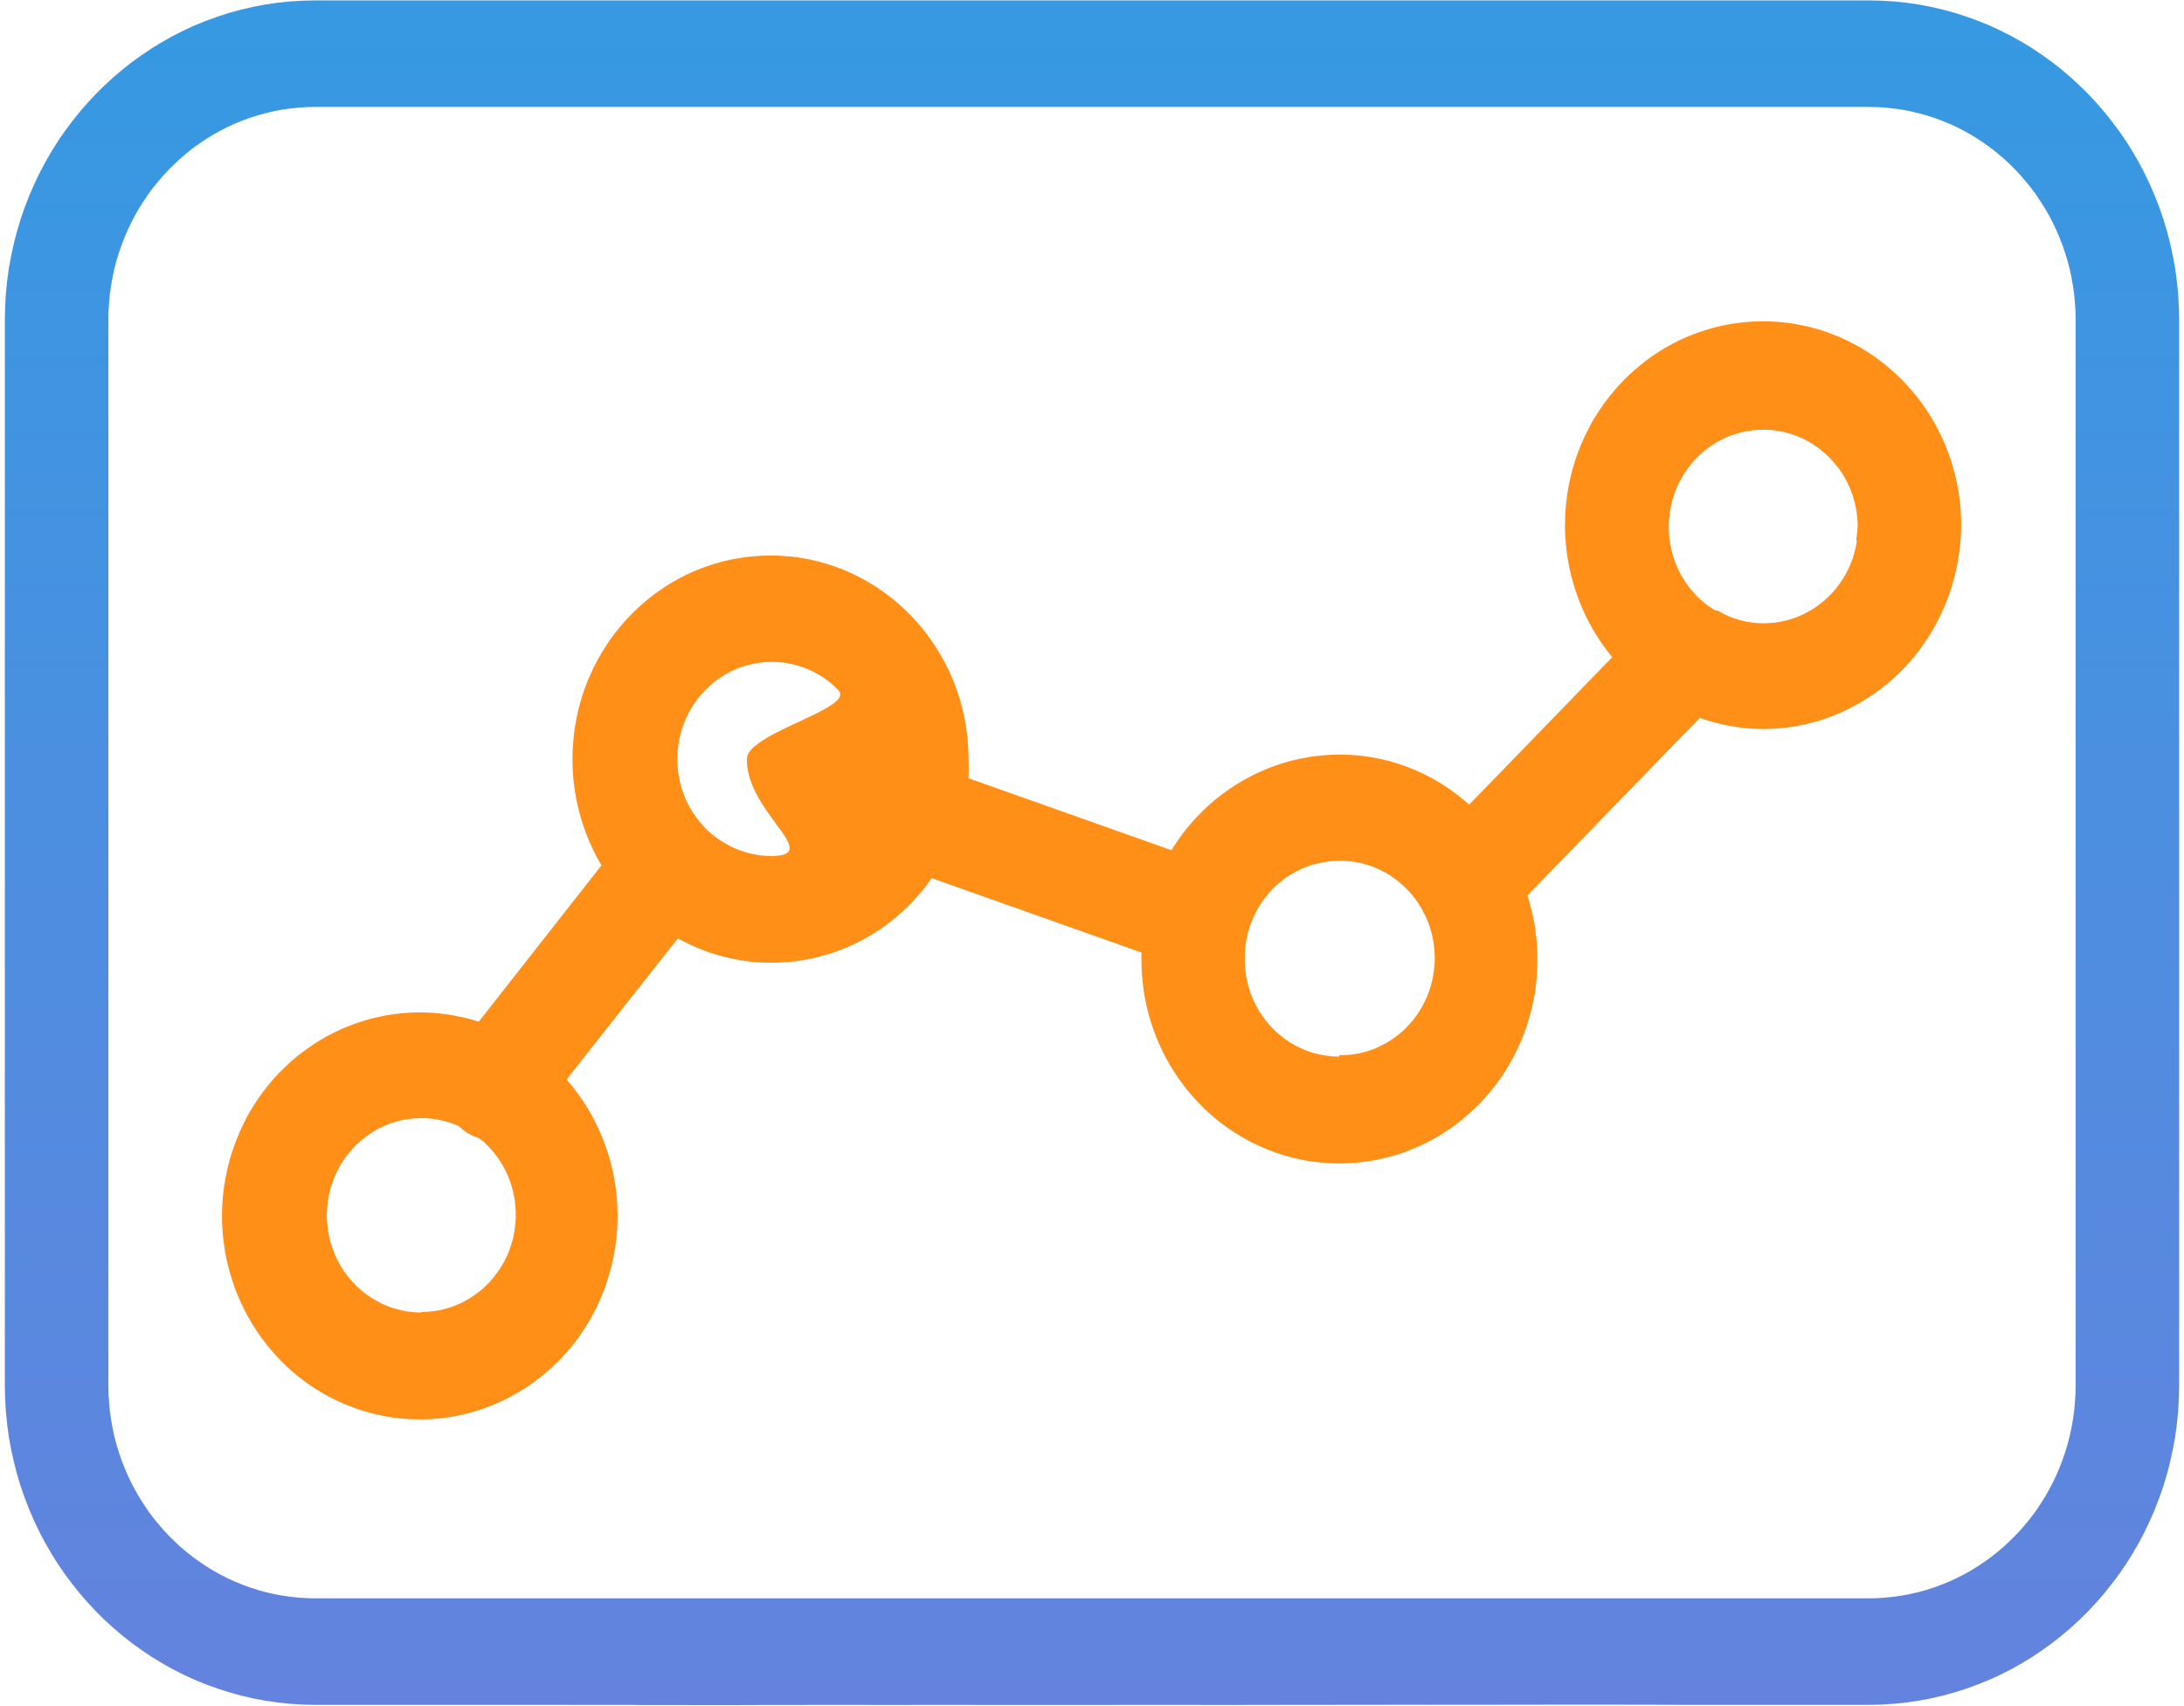 <?xml version="1.0" encoding="UTF-8" standalone="no"?>
<svg  viewBox="0 0 32 25" version="1.1" xmlns="http://www.w3.org/2000/svg" xmlns:xlink="http://www.w3.org/1999/xlink">
    <!-- Generator: Sketch 46.2 (44496) - http://www.bohemiancoding.com/sketch -->
    <title>google-analytics</title>
    <desc>Created with Sketch.</desc>
    <defs>
        <linearGradient x1="64%" y1="28.016%" x2="64%" y2="93.562%" id="linearGradient-1">
            <stop stop-color="#3699E2" offset="0%"></stop>
            <stop stop-color="#6383DE" offset="100%"></stop>
        </linearGradient>
        <linearGradient x1="50%" y1="0%" x2="50%" y2="100%" id="linearGradient-2">
            <stop stop-color="#3699E2" offset="0%"></stop>
            <stop stop-color="#6383DE" offset="100%"></stop>
        </linearGradient>
    </defs>
    <g id="Page-1" stroke="none" stroke-width="1" fill="none" fill-rule="evenodd">
        <g id="google-analytics" fill-rule="nonzero">
            <g id="Group" transform="translate(3.185, 4.649)">
                <g id="boMRqxKAp-link" fill="#FF8F17">
                    <path d="M22.884,0.069 L23.001,0.081 L23.116,0.098 L23.23,0.12 L23.344,0.146 L23.454,0.176 L23.564,0.211 L23.67,0.251 L23.776,0.293 L23.879,0.341 L23.98,0.393 L24.079,0.447 L24.176,0.507 L24.27,0.569 L24.361,0.636 L24.45,0.705 L24.536,0.778 L24.619,0.855 L24.699,0.934 L24.777,1.017 L24.851,1.103 L24.922,1.191 L24.99,1.283 L25.054,1.377 L25.115,1.473 L25.173,1.572 L25.226,1.675 L25.276,1.778 L25.322,1.885 L25.364,1.993 L25.402,2.104 L25.436,2.216 L25.466,2.33 L25.491,2.446 L25.513,2.563 L25.529,2.682 L25.541,2.803 L25.548,2.925 L25.55,3.048 L25.55,3.059 L25.55,3.071 L25.55,3.082 L25.55,3.094 L25.55,3.105 L25.549,3.117 L25.549,3.128 L25.548,3.139 L25.548,3.15 L25.547,3.162 L25.547,3.173 L25.547,3.184 L25.546,3.196 L25.545,3.207 L25.544,3.219 L25.544,3.23 L25.543,3.242 L25.542,3.252 L25.541,3.264 L25.54,3.275 L25.539,3.287 L25.539,3.298 L25.537,3.309 L25.536,3.321 L25.535,3.332 L25.534,3.343 L25.533,3.354 L25.531,3.366 L25.53,3.377 L25.529,3.388 L25.527,3.399 L25.526,3.411 L25.524,3.422 L25.523,3.434 L25.521,3.444 L25.519,3.456 L25.518,3.467 L25.516,3.479 L25.514,3.489 L25.513,3.501 L25.494,3.609 L25.473,3.716 L25.447,3.822 L25.418,3.925 L25.385,4.027 L25.35,4.127 L25.31,4.226 L25.268,4.322 L25.222,4.417 L25.174,4.51 L25.122,4.6 L25.068,4.688 L25.01,4.774 L24.95,4.859 L24.887,4.941 L24.822,5.02 L24.754,5.096 L24.684,5.171 L24.61,5.242 L24.535,5.311 L24.458,5.377 L24.378,5.441 L24.296,5.502 L24.212,5.559 L24.126,5.614 L24.038,5.665 L23.948,5.714 L23.857,5.76 L23.764,5.802 L23.669,5.841 L23.573,5.877 L23.475,5.909 L23.376,5.937 L23.276,5.962 L23.174,5.983 L23.071,6.001 L22.967,6.015 L22.861,6.025 L22.756,6.031 L22.649,6.034 L22.625,6.034 L22.601,6.033 L22.578,6.032 L22.554,6.031 L22.53,6.03 L22.507,6.029 L22.483,6.027 L22.459,6.026 L22.436,6.024 L22.413,6.022 L22.389,6.02 L22.365,6.018 L22.341,6.015 L22.319,6.012 L22.295,6.009 L22.271,6.006 L22.248,6.002 L22.224,5.998 L22.201,5.995 L22.178,5.991 L22.155,5.987 L22.131,5.982 L22.108,5.978 L22.085,5.973 L22.061,5.968 L22.039,5.963 L22.016,5.957 L21.993,5.952 L21.97,5.946 L21.947,5.94 L21.924,5.934 L21.901,5.928 L21.878,5.921 L21.856,5.914 L21.833,5.907 L21.81,5.9 L21.787,5.893 L21.764,5.885 L21.742,5.877 L21.72,5.87 L19.194,8.473 L19.201,8.495 L19.209,8.519 L19.216,8.543 L19.222,8.566 L19.229,8.589 L19.236,8.613 L19.241,8.636 L19.248,8.66 L19.254,8.684 L19.259,8.707 L19.265,8.731 L19.27,8.755 L19.276,8.779 L19.281,8.803 L19.285,8.826 L19.29,8.851 L19.294,8.874 L19.299,8.899 L19.302,8.922 L19.306,8.947 L19.31,8.971 L19.313,8.995 L19.316,9.019 L19.319,9.043 L19.322,9.068 L19.325,9.091 L19.327,9.116 L19.33,9.14 L19.332,9.165 L19.333,9.189 L19.336,9.213 L19.337,9.238 L19.338,9.262 L19.339,9.287 L19.34,9.311 L19.341,9.335 L19.341,9.36 L19.341,9.384 L19.341,9.409 L19.341,9.433 L19.339,9.556 L19.33,9.678 L19.318,9.798 L19.301,9.917 L19.279,10.034 L19.253,10.15 L19.222,10.264 L19.187,10.376 L19.149,10.486 L19.106,10.594 L19.059,10.7 L19.009,10.803 L18.955,10.904 L18.897,11.003 L18.836,11.099 L18.77,11.193 L18.702,11.284 L18.631,11.371 L18.556,11.457 L18.479,11.538 L18.398,11.617 L18.314,11.693 L18.227,11.765 L18.139,11.835 L18.047,11.9 L17.953,11.962 L17.856,12.02 L17.756,12.075 L17.656,12.125 L17.552,12.171 L17.447,12.214 L17.339,12.253 L17.23,12.287 L17.119,12.316 L17.006,12.342 L16.892,12.363 L16.776,12.379 L16.659,12.39 L16.541,12.397 L16.421,12.399 L16.301,12.396 L16.183,12.387 L16.067,12.374 L15.951,12.357 L15.837,12.334 L15.724,12.307 L15.614,12.276 L15.505,12.24 L15.399,12.2 L15.293,12.156 L15.19,12.108 L15.09,12.056 L14.992,12.001 L14.896,11.941 L14.802,11.878 L14.711,11.811 L14.623,11.741 L14.538,11.667 L14.455,11.59 L14.376,11.51 L14.299,11.427 L14.225,11.341 L14.155,11.252 L14.087,11.16 L14.024,11.066 L13.964,10.969 L13.907,10.87 L13.854,10.768 L13.805,10.663 L13.76,10.557 L13.719,10.449 L13.681,10.338 L13.648,10.226 L13.619,10.111 L13.594,9.995 L13.574,9.878 L13.559,9.759 L13.547,9.639 L13.541,9.517 L13.539,9.393 L13.539,9.308 L10.467,8.219 L10.402,8.309 L10.335,8.395 L10.264,8.478 L10.192,8.558 L10.116,8.635 L10.039,8.708 L9.959,8.778 L9.878,8.845 L9.793,8.909 L9.708,8.97 L9.621,9.026 L9.531,9.079 L9.441,9.13 L9.348,9.176 L9.255,9.22 L9.16,9.259 L9.064,9.295 L8.966,9.328 L8.868,9.357 L8.769,9.382 L8.669,9.404 L8.568,9.422 L8.467,9.437 L8.364,9.447 L8.262,9.454 L8.16,9.458 L8.057,9.457 L7.954,9.454 L7.851,9.446 L7.748,9.434 L7.646,9.418 L7.544,9.399 L7.441,9.375 L7.34,9.348 L7.239,9.317 L7.139,9.282 L7.039,9.242 L6.941,9.2 L6.843,9.152 L6.747,9.101 L5.116,11.169 L5.167,11.229 L5.216,11.289 L5.263,11.351 L5.308,11.413 L5.353,11.476 L5.394,11.541 L5.435,11.607 L5.473,11.673 L5.51,11.741 L5.545,11.809 L5.579,11.878 L5.61,11.948 L5.639,12.018 L5.667,12.089 L5.693,12.162 L5.718,12.234 L5.74,12.307 L5.761,12.38 L5.779,12.454 L5.796,12.529 L5.811,12.604 L5.824,12.679 L5.836,12.755 L5.845,12.831 L5.853,12.907 L5.858,12.984 L5.861,13.06 L5.864,13.137 L5.863,13.214 L5.861,13.291 L5.857,13.368 L5.851,13.445 L5.843,13.522 L5.833,13.599 L5.821,13.676 L5.807,13.753 L5.791,13.829 L5.773,13.905 L5.753,13.982 L5.732,14.057 L5.694,14.174 L5.652,14.287 L5.605,14.399 L5.556,14.507 L5.501,14.613 L5.444,14.715 L5.382,14.815 L5.318,14.912 L5.25,15.005 L5.178,15.095 L5.104,15.182 L5.026,15.266 L4.945,15.346 L4.862,15.423 L4.776,15.496 L4.688,15.566 L4.597,15.633 L4.504,15.695 L4.408,15.754 L4.31,15.809 L4.211,15.861 L4.11,15.908 L4.007,15.95 L3.902,15.99 L3.796,16.025 L3.688,16.056 L3.579,16.082 L3.47,16.105 L3.359,16.123 L3.247,16.136 L3.133,16.146 L3.02,16.15 L2.906,16.149 L2.792,16.145 L2.677,16.135 L2.561,16.121 L2.447,16.101 L2.332,16.078 L2.216,16.048 L2.102,16.014 L1.989,15.975 L1.878,15.931 L1.77,15.884 L1.664,15.832 L1.562,15.777 L1.462,15.717 L1.366,15.655 L1.272,15.588 L1.181,15.518 L1.093,15.444 L1.009,15.367 L0.927,15.287 L0.85,15.205 L0.775,15.119 L0.703,15.03 L0.636,14.94 L0.571,14.846 L0.51,14.75 L0.453,14.652 L0.399,14.552 L0.35,14.449 L0.304,14.345 L0.261,14.239 L0.224,14.131 L0.19,14.022 L0.159,13.911 L0.133,13.8 L0.112,13.686 L0.095,13.572 L0.081,13.457 L0.073,13.341 L0.068,13.224 L0.068,13.107 L0.073,12.989 L0.082,12.87 L0.096,12.752 L0.115,12.633 L0.139,12.515 L0.167,12.397 L0.2,12.279 L0.239,12.162 L0.281,12.049 L0.327,11.938 L0.377,11.829 L0.43,11.723 L0.488,11.621 L0.55,11.521 L0.615,11.425 L0.683,11.332 L0.754,11.241 L0.829,11.154 L0.906,11.07 L0.987,10.99 L1.07,10.913 L1.156,10.84 L1.244,10.77 L1.336,10.704 L1.428,10.641 L1.524,10.582 L1.621,10.527 L1.721,10.476 L1.822,10.428 L1.925,10.386 L2.03,10.346 L2.136,10.311 L2.244,10.28 L2.353,10.254 L2.463,10.231 L2.574,10.213 L2.686,10.2 L2.799,10.191 L2.912,10.186 L3.026,10.187 L3.141,10.191 L3.256,10.201 L3.37,10.215 L3.485,10.235 L3.601,10.259 L3.716,10.288 L3.83,10.322 L5.628,8.031 L5.607,7.996 L5.587,7.961 L5.567,7.925 L5.549,7.889 L5.53,7.854 L5.512,7.817 L5.495,7.78 L5.478,7.744 L5.461,7.707 L5.445,7.669 L5.43,7.632 L5.414,7.595 L5.4,7.556 L5.386,7.518 L5.372,7.48 L5.359,7.442 L5.347,7.403 L5.335,7.365 L5.323,7.326 L5.312,7.287 L5.301,7.248 L5.292,7.208 L5.282,7.169 L5.273,7.13 L5.265,7.09 L5.257,7.05 L5.25,7.01 L5.243,6.97 L5.237,6.93 L5.231,6.889 L5.226,6.849 L5.221,6.809 L5.217,6.768 L5.213,6.727 L5.21,6.687 L5.207,6.646 L5.206,6.605 L5.204,6.564 L5.204,6.523 L5.203,6.482 L5.205,6.359 L5.213,6.237 L5.224,6.117 L5.24,5.998 L5.261,5.88 L5.286,5.764 L5.316,5.65 L5.349,5.538 L5.387,5.428 L5.429,5.319 L5.475,5.213 L5.524,5.11 L5.578,5.008 L5.635,4.909 L5.696,4.812 L5.759,4.718 L5.827,4.627 L5.898,4.538 L5.972,4.452 L6.049,4.37 L6.129,4.29 L6.212,4.213 L6.298,4.14 L6.387,4.07 L6.478,4.004 L6.571,3.941 L6.667,3.883 L6.766,3.827 L6.867,3.775 L6.97,3.728 L7.075,3.684 L7.182,3.645 L7.291,3.61 L7.401,3.579 L7.514,3.553 L7.628,3.531 L7.744,3.514 L7.861,3.502 L7.979,3.494 L8.099,3.491 L8.219,3.493 L8.337,3.501 L8.454,3.512 L8.57,3.529 L8.684,3.55 L8.796,3.576 L8.907,3.607 L9.016,3.641 L9.123,3.681 L9.229,3.723 L9.332,3.771 L9.433,3.822 L9.532,3.877 L9.628,3.935 L9.722,3.998 L9.813,4.063 L9.902,4.133 L9.988,4.206 L10.072,4.282 L10.152,4.361 L10.23,4.444 L10.304,4.529 L10.375,4.617 L10.443,4.709 L10.507,4.803 L10.568,4.899 L10.625,4.998 L10.679,5.099 L10.73,5.203 L10.776,5.309 L10.818,5.417 L10.856,5.527 L10.89,5.639 L10.92,5.753 L10.946,5.869 L10.967,5.986 L10.984,6.105 L10.996,6.226 L11.003,6.348 L11.006,6.47 L11.006,6.478 L11.007,6.485 L11.007,6.492 L11.007,6.499 L11.007,6.506 L11.007,6.513 L11.007,6.521 L11.008,6.527 L11.008,6.534 L11.008,6.542 L11.009,6.549 L11.009,6.556 L11.009,6.563 L11.009,6.57 L11.009,6.578 L11.009,6.585 L11.009,6.591 L11.009,6.599 L11.009,6.606 L11.009,6.613 L11.009,6.62 L11.009,6.627 L11.009,6.634 L11.009,6.642 L11.009,6.649 L11.009,6.655 L11.009,6.663 L11.009,6.67 L11.009,6.677 L11.008,6.684 L11.008,6.691 L11.008,6.698 L11.007,6.706 L11.007,6.713 L11.007,6.72 L11.007,6.727 L11.007,6.734 L11.007,6.741 L11.006,6.748 L11.006,6.755 L13.979,7.809 L14.02,7.745 L14.062,7.681 L14.106,7.619 L14.15,7.559 L14.197,7.499 L14.244,7.441 L14.293,7.385 L14.344,7.329 L14.396,7.276 L14.448,7.223 L14.502,7.172 L14.557,7.123 L14.613,7.075 L14.67,7.029 L14.729,6.984 L14.788,6.941 L14.848,6.899 L14.91,6.859 L14.972,6.82 L15.035,6.783 L15.099,6.748 L15.164,6.714 L15.23,6.682 L15.296,6.652 L15.363,6.623 L15.431,6.596 L15.499,6.571 L15.569,6.547 L15.639,6.525 L15.709,6.505 L15.78,6.488 L15.852,6.471 L15.924,6.457 L15.996,6.444 L16.07,6.433 L16.143,6.425 L16.217,6.418 L16.291,6.412 L16.366,6.409 L16.441,6.408 L16.482,6.409 L16.524,6.409 L16.565,6.411 L16.607,6.413 L16.647,6.415 L16.689,6.418 L16.73,6.423 L16.771,6.428 L16.812,6.432 L16.853,6.438 L16.894,6.444 L16.934,6.451 L16.975,6.459 L17.016,6.467 L17.056,6.476 L17.096,6.485 L17.136,6.495 L17.176,6.505 L17.216,6.516 L17.255,6.528 L17.294,6.54 L17.333,6.553 L17.373,6.566 L17.411,6.58 L17.45,6.595 L17.489,6.61 L17.527,6.626 L17.565,6.642 L17.603,6.659 L17.641,6.676 L17.678,6.694 L17.715,6.713 L17.752,6.732 L17.789,6.751 L17.825,6.771 L17.861,6.792 L17.897,6.813 L17.933,6.835 L17.968,6.857 L18.003,6.88 L18.012,6.886 L18.021,6.893 L18.03,6.898 L18.039,6.904 L18.047,6.91 L18.056,6.916 L18.064,6.922 L18.073,6.928 L18.082,6.934 L18.091,6.941 L18.099,6.947 L18.108,6.954 L18.117,6.96 L18.125,6.966 L18.134,6.973 L18.142,6.979 L18.151,6.986 L18.159,6.992 L18.168,6.998 L18.176,7.005 L18.185,7.011 L18.193,7.018 L18.201,7.024 L18.21,7.031 L18.219,7.038 L18.227,7.045 L18.235,7.051 L18.243,7.058 L18.252,7.065 L18.26,7.072 L18.268,7.079 L18.276,7.085 L18.284,7.092 L18.293,7.099 L18.301,7.107 L18.309,7.114 L18.316,7.12 L18.324,7.127 L18.333,7.135 L18.341,7.142 L20.438,4.98 L20.404,4.939 L20.373,4.898 L20.341,4.856 L20.31,4.814 L20.28,4.771 L20.25,4.728 L20.222,4.684 L20.194,4.639 L20.167,4.595 L20.141,4.55 L20.116,4.504 L20.091,4.458 L20.067,4.412 L20.044,4.365 L20.023,4.318 L20.001,4.27 L19.981,4.222 L19.961,4.174 L19.942,4.125 L19.924,4.076 L19.907,4.027 L19.891,3.977 L19.876,3.928 L19.861,3.877 L19.847,3.827 L19.834,3.777 L19.822,3.726 L19.811,3.675 L19.801,3.623 L19.791,3.571 L19.782,3.519 L19.775,3.467 L19.768,3.415 L19.762,3.363 L19.757,3.31 L19.753,3.258 L19.75,3.205 L19.747,3.152 L19.746,3.099 L19.745,3.046 L19.748,2.923 L19.755,2.801 L19.767,2.681 L19.783,2.562 L19.804,2.444 L19.83,2.329 L19.859,2.214 L19.893,2.102 L19.931,1.992 L19.973,1.883 L20.019,1.777 L20.069,1.674 L20.122,1.572 L20.179,1.473 L20.24,1.377 L20.304,1.283 L20.372,1.191 L20.443,1.103 L20.517,1.017 L20.594,0.934 L20.674,0.855 L20.758,0.778 L20.844,0.706 L20.932,0.636 L21.023,0.569 L21.117,0.507 L21.213,0.448 L21.312,0.393 L21.413,0.341 L21.516,0.294 L21.621,0.251 L21.728,0.212 L21.837,0.177 L21.948,0.146 L22.061,0.12 L22.175,0.098 L22.29,0.082 L22.407,0.069 L22.526,0.062 L22.645,0.059 L22.765,0.062 L22.884,0.069 Z M2.797,11.748 L2.702,11.765 L2.61,11.789 L2.519,11.819 L2.432,11.854 L2.348,11.896 L2.267,11.944 L2.19,11.996 L2.116,12.054 L2.046,12.116 L1.981,12.183 L1.919,12.255 L1.863,12.33 L1.811,12.409 L1.765,12.492 L1.724,12.579 L1.689,12.668 L1.659,12.761 L1.636,12.856 L1.619,12.954 L1.608,13.053 L1.604,13.155 L1.607,13.257 L1.618,13.357 L1.634,13.454 L1.657,13.55 L1.686,13.643 L1.721,13.732 L1.761,13.819 L1.807,13.902 L1.858,13.982 L1.914,14.057 L1.975,14.13 L2.04,14.197 L2.11,14.26 L2.183,14.318 L2.26,14.37 L2.341,14.418 L2.424,14.46 L2.511,14.497 L2.601,14.527 L2.694,14.551 L2.789,14.569 L2.886,14.58 L2.984,14.584 L2.984,14.576 L3.036,14.575 L3.089,14.572 L3.14,14.567 L3.191,14.56 L3.242,14.552 L3.293,14.541 L3.342,14.528 L3.392,14.514 L3.441,14.498 L3.489,14.479 L3.536,14.46 L3.582,14.438 L3.628,14.415 L3.673,14.389 L3.717,14.363 L3.76,14.334 L3.802,14.303 L3.844,14.271 L3.884,14.238 L3.922,14.203 L3.96,14.166 L3.996,14.128 L4.031,14.088 L4.093,14.009 L4.15,13.927 L4.199,13.842 L4.243,13.755 L4.28,13.665 L4.31,13.574 L4.336,13.481 L4.353,13.387 L4.366,13.293 L4.372,13.197 L4.372,13.102 L4.365,13.008 L4.353,12.913 L4.335,12.82 L4.31,12.728 L4.279,12.637 L4.243,12.549 L4.201,12.463 L4.152,12.38 L4.097,12.299 L4.037,12.222 L3.97,12.148 L3.899,12.079 L3.83,12.027 L3.819,12.024 L3.807,12.02 L3.795,12.015 L3.783,12.011 L3.772,12.006 L3.76,12.002 L3.749,11.996 L3.738,11.992 L3.727,11.986 L3.716,11.98 L3.704,11.974 L3.693,11.969 L3.682,11.963 L3.672,11.956 L3.661,11.95 L3.65,11.943 L3.64,11.936 L3.63,11.929 L3.619,11.921 L3.61,11.915 L3.599,11.907 L3.59,11.899 L3.58,11.891 L3.538,11.852 L3.516,11.842 L3.493,11.833 L3.47,11.824 L3.447,11.816 L3.424,11.807 L3.401,11.8 L3.378,11.793 L3.354,11.786 L3.33,11.779 L3.307,11.773 L3.283,11.768 L3.259,11.762 L3.236,11.758 L3.211,11.754 L3.187,11.75 L3.163,11.746 L3.139,11.743 L3.115,11.741 L3.09,11.739 L3.066,11.737 L3.041,11.736 L3.017,11.736 L2.993,11.735 L2.894,11.739 L2.797,11.748 Z M16.352,7.968 L16.269,7.976 L16.187,7.989 L16.106,8.006 L16.027,8.028 L15.95,8.056 L15.876,8.087 L15.802,8.123 L15.732,8.163 L15.664,8.207 L15.599,8.255 L15.536,8.307 L15.476,8.363 L15.42,8.422 L15.367,8.485 L15.317,8.55 L15.272,8.619 L15.23,8.691 L15.192,8.765 L15.158,8.843 L15.128,8.922 L15.103,9.005 L15.083,9.089 L15.08,9.102 L15.078,9.115 L15.075,9.128 L15.073,9.141 L15.07,9.154 L15.069,9.167 L15.067,9.18 L15.065,9.193 L15.063,9.206 L15.061,9.219 L15.06,9.232 L15.059,9.245 L15.058,9.258 L15.056,9.271 L15.056,9.284 L15.055,9.297 L15.054,9.311 L15.053,9.324 L15.053,9.337 L15.053,9.35 L15.053,9.364 L15.053,9.377 L15.053,9.389 L15.053,9.391 L15.053,9.395 L15.053,9.398 L15.053,9.399 L15.053,9.402 L15.053,9.405 L15.053,9.409 L15.056,9.511 L15.066,9.611 L15.083,9.708 L15.106,9.803 L15.136,9.896 L15.17,9.986 L15.211,10.072 L15.257,10.155 L15.309,10.235 L15.365,10.311 L15.426,10.383 L15.491,10.45 L15.561,10.512 L15.634,10.57 L15.712,10.623 L15.793,10.67 L15.876,10.712 L15.964,10.748 L16.053,10.778 L16.146,10.802 L16.241,10.819 L16.338,10.83 L16.437,10.834 L16.437,10.814 L16.499,10.813 L16.561,10.809 L16.622,10.803 L16.683,10.794 L16.743,10.783 L16.802,10.768 L16.861,10.751 L16.919,10.731 L16.976,10.709 L17.031,10.684 L17.085,10.656 L17.139,10.627 L17.19,10.595 L17.241,10.56 L17.29,10.524 L17.338,10.485 L17.384,10.444 L17.427,10.401 L17.47,10.355 L17.511,10.308 L17.55,10.258 L17.586,10.207 L17.621,10.154 L17.671,10.066 L17.714,9.976 L17.751,9.885 L17.781,9.791 L17.804,9.697 L17.821,9.602 L17.833,9.507 L17.837,9.411 L17.835,9.316 L17.827,9.221 L17.813,9.127 L17.793,9.034 L17.767,8.943 L17.735,8.853 L17.697,8.766 L17.654,8.681 L17.604,8.6 L17.55,8.521 L17.49,8.446 L17.424,8.375 L17.353,8.308 L17.277,8.245 L17.196,8.188 L17.166,8.168 L17.136,8.15 L17.105,8.133 L17.074,8.117 L17.043,8.101 L17.011,8.085 L16.979,8.072 L16.947,8.059 L16.915,8.046 L16.881,8.034 L16.849,8.024 L16.816,8.014 L16.781,8.005 L16.748,7.997 L16.714,7.99 L16.68,7.984 L16.645,7.979 L16.611,7.974 L16.576,7.97 L16.541,7.968 L16.507,7.966 L16.472,7.965 L16.437,7.965 L16.352,7.968 Z M7.941,5.062 L7.853,5.077 L7.767,5.098 L7.681,5.123 L7.597,5.156 L7.515,5.194 L7.435,5.238 L7.357,5.287 L7.281,5.343 L7.21,5.404 L7.141,5.471 L7.076,5.543 L7.017,5.617 L6.964,5.695 L6.916,5.776 L6.875,5.858 L6.839,5.944 L6.807,6.03 L6.783,6.118 L6.763,6.207 L6.75,6.298 L6.741,6.389 L6.739,6.479 L6.742,6.571 L6.751,6.662 L6.765,6.752 L6.786,6.841 L6.811,6.929 L6.843,7.015 L6.879,7.1 L6.922,7.182 L6.97,7.262 L7.024,7.34 L7.084,7.414 L7.149,7.486 L7.181,7.518 L7.216,7.548 L7.25,7.578 L7.286,7.607 L7.322,7.633 L7.36,7.659 L7.398,7.684 L7.436,7.707 L7.476,7.729 L7.516,7.751 L7.556,7.77 L7.597,7.788 L7.639,7.805 L7.681,7.82 L7.724,7.834 L7.767,7.847 L7.81,7.857 L7.854,7.867 L7.899,7.876 L7.943,7.883 L7.987,7.888 L8.033,7.892 L8.078,7.894 L8.124,7.895 L8.209,7.89 L8.276,7.88 L8.325,7.863 L8.359,7.84 L8.379,7.812 L8.385,7.778 L8.38,7.739 L8.364,7.695 L8.339,7.646 L8.306,7.592 L8.267,7.534 L8.221,7.473 L8.173,7.406 L8.122,7.336 L8.07,7.262 L8.017,7.185 L7.966,7.105 L7.917,7.021 L7.873,6.936 L7.834,6.847 L7.801,6.756 L7.777,6.663 L7.762,6.568 L7.758,6.47 L7.766,6.423 L7.789,6.377 L7.826,6.329 L7.875,6.283 L7.935,6.237 L8.004,6.191 L8.08,6.146 L8.163,6.1 L8.25,6.056 L8.341,6.011 L8.433,5.967 L8.526,5.925 L8.616,5.882 L8.704,5.84 L8.789,5.799 L8.867,5.758 L8.937,5.718 L8.999,5.679 L9.05,5.641 L9.09,5.604 L9.116,5.566 L9.127,5.531 L9.121,5.496 L9.098,5.463 L9.029,5.396 L8.956,5.335 L8.88,5.28 L8.802,5.232 L8.721,5.189 L8.639,5.152 L8.555,5.12 L8.469,5.095 L8.382,5.075 L8.294,5.06 L8.206,5.052 L8.118,5.05 L8.029,5.053 L7.941,5.062 Z M22.496,1.656 L22.404,1.67 L22.313,1.69 L22.224,1.716 L22.136,1.748 L22.05,1.787 L21.966,1.832 L21.885,1.884 L21.807,1.941 L21.731,2.005 L21.66,2.075 L21.593,2.151 L21.533,2.23 L21.479,2.312 L21.43,2.396 L21.388,2.484 L21.353,2.573 L21.323,2.664 L21.299,2.757 L21.282,2.851 L21.271,2.945 L21.266,3.04 L21.267,3.135 L21.274,3.23 L21.287,3.324 L21.307,3.418 L21.332,3.51 L21.364,3.6 L21.401,3.689 L21.445,3.775 L21.496,3.858 L21.551,3.939 L21.613,4.017 L21.682,4.09 L21.693,4.101 L21.703,4.111 L21.714,4.12 L21.724,4.13 L21.736,4.14 L21.747,4.15 L21.758,4.159 L21.769,4.168 L21.781,4.178 L21.792,4.188 L21.804,4.197 L21.815,4.206 L21.827,4.214 L21.839,4.223 L21.85,4.232 L21.862,4.24 L21.874,4.248 L21.886,4.257 L21.898,4.265 L21.91,4.274 L21.922,4.281 L21.935,4.289 L21.947,4.297 L21.981,4.297 L22.008,4.312 L22.036,4.328 L22.063,4.342 L22.091,4.356 L22.119,4.369 L22.147,4.381 L22.176,4.393 L22.204,4.404 L22.233,4.414 L22.263,4.424 L22.292,4.432 L22.321,4.441 L22.352,4.448 L22.381,4.455 L22.412,4.461 L22.442,4.466 L22.473,4.471 L22.503,4.475 L22.533,4.479 L22.564,4.481 L22.595,4.482 L22.626,4.484 L22.656,4.484 L22.745,4.481 L22.832,4.473 L22.917,4.458 L23.001,4.439 L23.083,4.415 L23.162,4.385 L23.24,4.351 L23.315,4.312 L23.387,4.268 L23.457,4.22 L23.524,4.168 L23.587,4.112 L23.647,4.053 L23.704,3.989 L23.756,3.921 L23.805,3.851 L23.85,3.778 L23.89,3.701 L23.926,3.622 L23.958,3.54 L23.984,3.455 L24.006,3.367 L24.022,3.278 L24.01,3.263 L24.013,3.253 L24.014,3.242 L24.016,3.232 L24.017,3.223 L24.019,3.213 L24.021,3.202 L24.021,3.192 L24.023,3.182 L24.024,3.171 L24.025,3.162 L24.027,3.152 L24.027,3.141 L24.028,3.131 L24.029,3.12 L24.03,3.111 L24.03,3.101 L24.031,3.09 L24.032,3.08 L24.033,3.069 L24.033,3.059 L24.033,3.049 L24.033,3.039 L24.033,3.029 L24.031,2.981 L24.027,2.933 L24.022,2.886 L24.016,2.838 L24.007,2.792 L23.997,2.745 L23.986,2.7 L23.973,2.654 L23.959,2.609 L23.944,2.565 L23.927,2.521 L23.908,2.478 L23.888,2.435 L23.867,2.393 L23.844,2.352 L23.821,2.312 L23.796,2.272 L23.769,2.233 L23.741,2.195 L23.712,2.159 L23.681,2.123 L23.65,2.087 L23.617,2.053 L23.544,1.985 L23.467,1.922 L23.388,1.867 L23.306,1.817 L23.221,1.774 L23.134,1.737 L23.045,1.707 L22.956,1.682 L22.864,1.665 L22.773,1.652 L22.68,1.648 L22.588,1.649 L22.496,1.656 Z" id="boMRqxKAp"></path>
                </g>
                <g id="boMRqxKAp-link" stroke="#000000" stroke-opacity="0" fill="#000000" fill-opacity="0">
                    <path d="M22.884,0.069 L23.001,0.081 L23.116,0.098 L23.23,0.12 L23.344,0.146 L23.454,0.176 L23.564,0.211 L23.67,0.251 L23.776,0.293 L23.879,0.341 L23.98,0.393 L24.079,0.447 L24.176,0.507 L24.27,0.569 L24.361,0.636 L24.45,0.705 L24.536,0.778 L24.619,0.855 L24.699,0.934 L24.777,1.017 L24.851,1.103 L24.922,1.191 L24.99,1.283 L25.054,1.377 L25.115,1.473 L25.173,1.572 L25.226,1.675 L25.276,1.778 L25.322,1.885 L25.364,1.993 L25.402,2.104 L25.436,2.216 L25.466,2.33 L25.491,2.446 L25.513,2.563 L25.529,2.682 L25.541,2.803 L25.548,2.925 L25.55,3.048 L25.55,3.059 L25.55,3.071 L25.55,3.082 L25.55,3.094 L25.55,3.105 L25.549,3.117 L25.549,3.128 L25.548,3.139 L25.548,3.15 L25.547,3.162 L25.547,3.173 L25.547,3.184 L25.546,3.196 L25.545,3.207 L25.544,3.219 L25.544,3.23 L25.543,3.242 L25.542,3.252 L25.541,3.264 L25.54,3.275 L25.539,3.287 L25.539,3.298 L25.537,3.309 L25.536,3.321 L25.535,3.332 L25.534,3.343 L25.533,3.354 L25.531,3.366 L25.53,3.377 L25.529,3.388 L25.527,3.399 L25.526,3.411 L25.524,3.422 L25.523,3.434 L25.521,3.444 L25.519,3.456 L25.518,3.467 L25.516,3.479 L25.514,3.489 L25.513,3.501 L25.494,3.609 L25.473,3.716 L25.447,3.822 L25.418,3.925 L25.385,4.027 L25.35,4.127 L25.31,4.226 L25.268,4.322 L25.222,4.417 L25.174,4.51 L25.122,4.6 L25.068,4.688 L25.01,4.774 L24.95,4.859 L24.887,4.941 L24.822,5.02 L24.754,5.096 L24.684,5.171 L24.61,5.242 L24.535,5.311 L24.458,5.377 L24.378,5.441 L24.296,5.502 L24.212,5.559 L24.126,5.614 L24.038,5.665 L23.948,5.714 L23.857,5.76 L23.764,5.802 L23.669,5.841 L23.573,5.877 L23.475,5.909 L23.376,5.937 L23.276,5.962 L23.174,5.983 L23.071,6.001 L22.967,6.015 L22.861,6.025 L22.756,6.031 L22.649,6.034 L22.625,6.034 L22.601,6.033 L22.578,6.032 L22.554,6.031 L22.53,6.03 L22.507,6.029 L22.483,6.027 L22.459,6.026 L22.436,6.024 L22.413,6.022 L22.389,6.02 L22.365,6.018 L22.341,6.015 L22.319,6.012 L22.295,6.009 L22.271,6.006 L22.248,6.002 L22.224,5.998 L22.201,5.995 L22.178,5.991 L22.155,5.987 L22.131,5.982 L22.108,5.978 L22.085,5.973 L22.061,5.968 L22.039,5.963 L22.016,5.957 L21.993,5.952 L21.97,5.946 L21.947,5.94 L21.924,5.934 L21.901,5.928 L21.878,5.921 L21.856,5.914 L21.833,5.907 L21.81,5.9 L21.787,5.893 L21.764,5.885 L21.742,5.877 L21.72,5.87 L19.194,8.473 L19.201,8.495 L19.209,8.519 L19.216,8.543 L19.222,8.566 L19.229,8.589 L19.236,8.613 L19.241,8.636 L19.248,8.66 L19.254,8.684 L19.259,8.707 L19.265,8.731 L19.27,8.755 L19.276,8.779 L19.281,8.803 L19.285,8.826 L19.29,8.851 L19.294,8.874 L19.299,8.899 L19.302,8.922 L19.306,8.947 L19.31,8.971 L19.313,8.995 L19.316,9.019 L19.319,9.043 L19.322,9.068 L19.325,9.091 L19.327,9.116 L19.33,9.14 L19.332,9.165 L19.333,9.189 L19.336,9.213 L19.337,9.238 L19.338,9.262 L19.339,9.287 L19.34,9.311 L19.341,9.335 L19.341,9.36 L19.341,9.384 L19.341,9.409 L19.341,9.433 L19.339,9.556 L19.33,9.678 L19.318,9.798 L19.301,9.917 L19.279,10.034 L19.253,10.15 L19.222,10.264 L19.187,10.376 L19.149,10.486 L19.106,10.594 L19.059,10.7 L19.009,10.803 L18.955,10.904 L18.897,11.003 L18.836,11.099 L18.77,11.193 L18.702,11.284 L18.631,11.371 L18.556,11.457 L18.479,11.538 L18.398,11.617 L18.314,11.693 L18.227,11.765 L18.139,11.835 L18.047,11.9 L17.953,11.962 L17.856,12.02 L17.756,12.075 L17.656,12.125 L17.552,12.171 L17.447,12.214 L17.339,12.253 L17.23,12.287 L17.119,12.316 L17.006,12.342 L16.892,12.363 L16.776,12.379 L16.659,12.39 L16.541,12.397 L16.421,12.399 L16.301,12.396 L16.183,12.387 L16.067,12.374 L15.951,12.357 L15.837,12.334 L15.724,12.307 L15.614,12.276 L15.505,12.24 L15.399,12.2 L15.293,12.156 L15.19,12.108 L15.09,12.056 L14.992,12.001 L14.896,11.941 L14.802,11.878 L14.711,11.811 L14.623,11.741 L14.538,11.667 L14.455,11.59 L14.376,11.51 L14.299,11.427 L14.225,11.341 L14.155,11.252 L14.087,11.16 L14.024,11.066 L13.964,10.969 L13.907,10.87 L13.854,10.768 L13.805,10.663 L13.76,10.557 L13.719,10.449 L13.681,10.338 L13.648,10.226 L13.619,10.111 L13.594,9.995 L13.574,9.878 L13.559,9.759 L13.547,9.639 L13.541,9.517 L13.539,9.393 L13.539,9.308 L10.467,8.219 L10.402,8.309 L10.335,8.395 L10.264,8.478 L10.192,8.558 L10.116,8.635 L10.039,8.708 L9.959,8.778 L9.878,8.845 L9.793,8.909 L9.708,8.97 L9.621,9.026 L9.531,9.079 L9.441,9.13 L9.348,9.176 L9.255,9.22 L9.16,9.259 L9.064,9.295 L8.966,9.328 L8.868,9.357 L8.769,9.382 L8.669,9.404 L8.568,9.422 L8.467,9.437 L8.364,9.447 L8.262,9.454 L8.16,9.458 L8.057,9.457 L7.954,9.454 L7.851,9.446 L7.748,9.434 L7.646,9.418 L7.544,9.399 L7.441,9.375 L7.34,9.348 L7.239,9.317 L7.139,9.282 L7.039,9.242 L6.941,9.2 L6.843,9.152 L6.747,9.101 L5.116,11.169 L5.167,11.229 L5.216,11.289 L5.263,11.351 L5.308,11.413 L5.353,11.476 L5.394,11.541 L5.435,11.607 L5.473,11.673 L5.51,11.741 L5.545,11.809 L5.579,11.878 L5.61,11.948 L5.639,12.018 L5.667,12.089 L5.693,12.162 L5.718,12.234 L5.74,12.307 L5.761,12.38 L5.779,12.454 L5.796,12.529 L5.811,12.604 L5.824,12.679 L5.836,12.755 L5.845,12.831 L5.853,12.907 L5.858,12.984 L5.861,13.06 L5.864,13.137 L5.863,13.214 L5.861,13.291 L5.857,13.368 L5.851,13.445 L5.843,13.522 L5.833,13.599 L5.821,13.676 L5.807,13.753 L5.791,13.829 L5.773,13.905 L5.753,13.982 L5.732,14.057 L5.694,14.174 L5.652,14.287 L5.605,14.399 L5.556,14.507 L5.501,14.613 L5.444,14.715 L5.382,14.815 L5.318,14.912 L5.25,15.005 L5.178,15.095 L5.104,15.182 L5.026,15.266 L4.945,15.346 L4.862,15.423 L4.776,15.496 L4.688,15.566 L4.597,15.633 L4.504,15.695 L4.408,15.754 L4.31,15.809 L4.211,15.861 L4.11,15.908 L4.007,15.95 L3.902,15.99 L3.796,16.025 L3.688,16.056 L3.579,16.082 L3.47,16.105 L3.359,16.123 L3.247,16.136 L3.133,16.146 L3.02,16.15 L2.906,16.149 L2.792,16.145 L2.677,16.135 L2.561,16.121 L2.447,16.101 L2.332,16.078 L2.216,16.048 L2.102,16.014 L1.989,15.975 L1.878,15.931 L1.77,15.884 L1.664,15.832 L1.562,15.777 L1.462,15.717 L1.366,15.655 L1.272,15.588 L1.181,15.518 L1.093,15.444 L1.009,15.367 L0.927,15.287 L0.85,15.205 L0.775,15.119 L0.703,15.03 L0.636,14.94 L0.571,14.846 L0.51,14.75 L0.453,14.652 L0.399,14.552 L0.35,14.449 L0.304,14.345 L0.261,14.239 L0.224,14.131 L0.19,14.022 L0.159,13.911 L0.133,13.8 L0.112,13.686 L0.095,13.572 L0.081,13.457 L0.073,13.341 L0.068,13.224 L0.068,13.107 L0.073,12.989 L0.082,12.87 L0.096,12.752 L0.115,12.633 L0.139,12.515 L0.167,12.397 L0.2,12.279 L0.239,12.162 L0.281,12.049 L0.327,11.938 L0.377,11.829 L0.43,11.723 L0.488,11.621 L0.55,11.521 L0.615,11.425 L0.683,11.332 L0.754,11.241 L0.829,11.154 L0.906,11.07 L0.987,10.99 L1.07,10.913 L1.156,10.84 L1.244,10.77 L1.336,10.704 L1.428,10.641 L1.524,10.582 L1.621,10.527 L1.721,10.476 L1.822,10.428 L1.925,10.386 L2.03,10.346 L2.136,10.311 L2.244,10.28 L2.353,10.254 L2.463,10.231 L2.574,10.213 L2.686,10.2 L2.799,10.191 L2.912,10.186 L3.026,10.187 L3.141,10.191 L3.256,10.201 L3.37,10.215 L3.485,10.235 L3.601,10.259 L3.716,10.288 L3.83,10.322 L5.628,8.031 L5.607,7.996 L5.587,7.961 L5.567,7.925 L5.549,7.889 L5.53,7.854 L5.512,7.817 L5.495,7.78 L5.478,7.744 L5.461,7.707 L5.445,7.669 L5.43,7.632 L5.414,7.595 L5.4,7.556 L5.386,7.518 L5.372,7.48 L5.359,7.442 L5.347,7.403 L5.335,7.365 L5.323,7.326 L5.312,7.287 L5.301,7.248 L5.292,7.208 L5.282,7.169 L5.273,7.13 L5.265,7.09 L5.257,7.05 L5.25,7.01 L5.243,6.97 L5.237,6.93 L5.231,6.889 L5.226,6.849 L5.221,6.809 L5.217,6.768 L5.213,6.727 L5.21,6.687 L5.207,6.646 L5.206,6.605 L5.204,6.564 L5.204,6.523 L5.203,6.482 L5.205,6.359 L5.213,6.237 L5.224,6.117 L5.24,5.998 L5.261,5.88 L5.286,5.764 L5.316,5.65 L5.349,5.538 L5.387,5.428 L5.429,5.319 L5.475,5.213 L5.524,5.11 L5.578,5.008 L5.635,4.909 L5.696,4.812 L5.759,4.718 L5.827,4.627 L5.898,4.538 L5.972,4.452 L6.049,4.37 L6.129,4.29 L6.212,4.213 L6.298,4.14 L6.387,4.07 L6.478,4.004 L6.571,3.941 L6.667,3.883 L6.766,3.827 L6.867,3.775 L6.97,3.728 L7.075,3.684 L7.182,3.645 L7.291,3.61 L7.401,3.579 L7.514,3.553 L7.628,3.531 L7.744,3.514 L7.861,3.502 L7.979,3.494 L8.099,3.491 L8.219,3.493 L8.337,3.501 L8.454,3.512 L8.57,3.529 L8.684,3.55 L8.796,3.576 L8.907,3.607 L9.016,3.641 L9.123,3.681 L9.229,3.723 L9.332,3.771 L9.433,3.822 L9.532,3.877 L9.628,3.935 L9.722,3.998 L9.813,4.063 L9.902,4.133 L9.988,4.206 L10.072,4.282 L10.152,4.361 L10.23,4.444 L10.304,4.529 L10.375,4.617 L10.443,4.709 L10.507,4.803 L10.568,4.899 L10.625,4.998 L10.679,5.099 L10.73,5.203 L10.776,5.309 L10.818,5.417 L10.856,5.527 L10.89,5.639 L10.92,5.753 L10.946,5.869 L10.967,5.986 L10.984,6.105 L10.996,6.226 L11.003,6.348 L11.006,6.47 L11.006,6.478 L11.007,6.485 L11.007,6.492 L11.007,6.499 L11.007,6.506 L11.007,6.513 L11.007,6.521 L11.008,6.527 L11.008,6.534 L11.008,6.542 L11.009,6.549 L11.009,6.556 L11.009,6.563 L11.009,6.57 L11.009,6.578 L11.009,6.585 L11.009,6.591 L11.009,6.599 L11.009,6.606 L11.009,6.613 L11.009,6.62 L11.009,6.627 L11.009,6.634 L11.009,6.642 L11.009,6.649 L11.009,6.655 L11.009,6.663 L11.009,6.67 L11.009,6.677 L11.008,6.684 L11.008,6.691 L11.008,6.698 L11.007,6.706 L11.007,6.713 L11.007,6.72 L11.007,6.727 L11.007,6.734 L11.007,6.741 L11.006,6.748 L11.006,6.755 L13.979,7.809 L14.02,7.745 L14.062,7.681 L14.106,7.619 L14.15,7.559 L14.197,7.499 L14.244,7.441 L14.293,7.385 L14.344,7.329 L14.396,7.276 L14.448,7.223 L14.502,7.172 L14.557,7.123 L14.613,7.075 L14.67,7.029 L14.729,6.984 L14.788,6.941 L14.848,6.899 L14.91,6.859 L14.972,6.82 L15.035,6.783 L15.099,6.748 L15.164,6.714 L15.23,6.682 L15.296,6.652 L15.363,6.623 L15.431,6.596 L15.499,6.571 L15.569,6.547 L15.639,6.525 L15.709,6.505 L15.78,6.488 L15.852,6.471 L15.924,6.457 L15.996,6.444 L16.07,6.433 L16.143,6.425 L16.217,6.418 L16.291,6.412 L16.366,6.409 L16.441,6.408 L16.482,6.409 L16.524,6.409 L16.565,6.411 L16.607,6.413 L16.647,6.415 L16.689,6.418 L16.73,6.423 L16.771,6.428 L16.812,6.432 L16.853,6.438 L16.894,6.444 L16.934,6.451 L16.975,6.459 L17.016,6.467 L17.056,6.476 L17.096,6.485 L17.136,6.495 L17.176,6.505 L17.216,6.516 L17.255,6.528 L17.294,6.54 L17.333,6.553 L17.373,6.566 L17.411,6.58 L17.45,6.595 L17.489,6.61 L17.527,6.626 L17.565,6.642 L17.603,6.659 L17.641,6.676 L17.678,6.694 L17.715,6.713 L17.752,6.732 L17.789,6.751 L17.825,6.771 L17.861,6.792 L17.897,6.813 L17.933,6.835 L17.968,6.857 L18.003,6.88 L18.012,6.886 L18.021,6.893 L18.03,6.898 L18.039,6.904 L18.047,6.91 L18.056,6.916 L18.064,6.922 L18.073,6.928 L18.082,6.934 L18.091,6.941 L18.099,6.947 L18.108,6.954 L18.117,6.96 L18.125,6.966 L18.134,6.973 L18.142,6.979 L18.151,6.986 L18.159,6.992 L18.168,6.998 L18.176,7.005 L18.185,7.011 L18.193,7.018 L18.201,7.024 L18.21,7.031 L18.219,7.038 L18.227,7.045 L18.235,7.051 L18.243,7.058 L18.252,7.065 L18.26,7.072 L18.268,7.079 L18.276,7.085 L18.284,7.092 L18.293,7.099 L18.301,7.107 L18.309,7.114 L18.316,7.12 L18.324,7.127 L18.333,7.135 L18.341,7.142 L20.438,4.98 L20.404,4.939 L20.373,4.898 L20.341,4.856 L20.31,4.814 L20.28,4.771 L20.25,4.728 L20.222,4.684 L20.194,4.639 L20.167,4.595 L20.141,4.55 L20.116,4.504 L20.091,4.458 L20.067,4.412 L20.044,4.365 L20.023,4.318 L20.001,4.27 L19.981,4.222 L19.961,4.174 L19.942,4.125 L19.924,4.076 L19.907,4.027 L19.891,3.977 L19.876,3.928 L19.861,3.877 L19.847,3.827 L19.834,3.777 L19.822,3.726 L19.811,3.675 L19.801,3.623 L19.791,3.571 L19.782,3.519 L19.775,3.467 L19.768,3.415 L19.762,3.363 L19.757,3.31 L19.753,3.258 L19.75,3.205 L19.747,3.152 L19.746,3.099 L19.745,3.046 L19.748,2.923 L19.755,2.801 L19.767,2.681 L19.783,2.562 L19.804,2.444 L19.83,2.329 L19.859,2.214 L19.893,2.102 L19.931,1.992 L19.973,1.883 L20.019,1.777 L20.069,1.674 L20.122,1.572 L20.179,1.473 L20.24,1.377 L20.304,1.283 L20.372,1.191 L20.443,1.103 L20.517,1.017 L20.594,0.934 L20.674,0.855 L20.758,0.778 L20.844,0.706 L20.932,0.636 L21.023,0.569 L21.117,0.507 L21.213,0.448 L21.312,0.393 L21.413,0.341 L21.516,0.294 L21.621,0.251 L21.728,0.212 L21.837,0.177 L21.948,0.146 L22.061,0.12 L22.175,0.098 L22.29,0.082 L22.407,0.069 L22.526,0.062 L22.645,0.059 L22.765,0.062 L22.884,0.069 Z M2.797,11.748 L2.702,11.765 L2.61,11.789 L2.519,11.819 L2.432,11.854 L2.348,11.896 L2.267,11.944 L2.19,11.996 L2.116,12.054 L2.046,12.116 L1.981,12.183 L1.919,12.255 L1.863,12.33 L1.811,12.409 L1.765,12.492 L1.724,12.579 L1.689,12.668 L1.659,12.761 L1.636,12.856 L1.619,12.954 L1.608,13.053 L1.604,13.155 L1.607,13.257 L1.618,13.357 L1.634,13.454 L1.657,13.55 L1.686,13.643 L1.721,13.732 L1.761,13.819 L1.807,13.902 L1.858,13.982 L1.914,14.057 L1.975,14.13 L2.04,14.197 L2.11,14.26 L2.183,14.318 L2.26,14.37 L2.341,14.418 L2.424,14.46 L2.511,14.497 L2.601,14.527 L2.694,14.551 L2.789,14.569 L2.886,14.58 L2.984,14.584 L2.984,14.576 L3.036,14.575 L3.089,14.572 L3.14,14.567 L3.191,14.56 L3.242,14.552 L3.293,14.541 L3.342,14.528 L3.392,14.514 L3.441,14.498 L3.489,14.479 L3.536,14.46 L3.582,14.438 L3.628,14.415 L3.673,14.389 L3.717,14.363 L3.76,14.334 L3.802,14.303 L3.844,14.271 L3.884,14.238 L3.922,14.203 L3.96,14.166 L3.996,14.128 L4.031,14.088 L4.093,14.009 L4.15,13.927 L4.199,13.842 L4.243,13.755 L4.28,13.665 L4.31,13.574 L4.336,13.481 L4.353,13.387 L4.366,13.293 L4.372,13.197 L4.372,13.102 L4.365,13.008 L4.353,12.913 L4.335,12.82 L4.31,12.728 L4.279,12.637 L4.243,12.549 L4.201,12.463 L4.152,12.38 L4.097,12.299 L4.037,12.222 L3.97,12.148 L3.899,12.079 L3.83,12.027 L3.819,12.024 L3.807,12.02 L3.795,12.015 L3.783,12.011 L3.772,12.006 L3.76,12.002 L3.749,11.996 L3.738,11.992 L3.727,11.986 L3.716,11.98 L3.704,11.974 L3.693,11.969 L3.682,11.963 L3.672,11.956 L3.661,11.95 L3.65,11.943 L3.64,11.936 L3.63,11.929 L3.619,11.921 L3.61,11.915 L3.599,11.907 L3.59,11.899 L3.58,11.891 L3.538,11.852 L3.516,11.842 L3.493,11.833 L3.47,11.824 L3.447,11.816 L3.424,11.807 L3.401,11.8 L3.378,11.793 L3.354,11.786 L3.33,11.779 L3.307,11.773 L3.283,11.768 L3.259,11.762 L3.236,11.758 L3.211,11.754 L3.187,11.75 L3.163,11.746 L3.139,11.743 L3.115,11.741 L3.09,11.739 L3.066,11.737 L3.041,11.736 L3.017,11.736 L2.993,11.735 L2.894,11.739 L2.797,11.748 Z M16.352,7.968 L16.269,7.976 L16.187,7.989 L16.106,8.006 L16.027,8.028 L15.95,8.056 L15.876,8.087 L15.802,8.123 L15.732,8.163 L15.664,8.207 L15.599,8.255 L15.536,8.307 L15.476,8.363 L15.42,8.422 L15.367,8.485 L15.317,8.55 L15.272,8.619 L15.23,8.691 L15.192,8.765 L15.158,8.843 L15.128,8.922 L15.103,9.005 L15.083,9.089 L15.08,9.102 L15.078,9.115 L15.075,9.128 L15.073,9.141 L15.07,9.154 L15.069,9.167 L15.067,9.18 L15.065,9.193 L15.063,9.206 L15.061,9.219 L15.06,9.232 L15.059,9.245 L15.058,9.258 L15.056,9.271 L15.056,9.284 L15.055,9.297 L15.054,9.311 L15.053,9.324 L15.053,9.337 L15.053,9.35 L15.053,9.364 L15.053,9.377 L15.053,9.389 L15.053,9.391 L15.053,9.395 L15.053,9.398 L15.053,9.399 L15.053,9.402 L15.053,9.405 L15.053,9.409 L15.056,9.511 L15.066,9.611 L15.083,9.708 L15.106,9.803 L15.136,9.896 L15.17,9.986 L15.211,10.072 L15.257,10.155 L15.309,10.235 L15.365,10.311 L15.426,10.383 L15.491,10.45 L15.561,10.512 L15.634,10.57 L15.712,10.623 L15.793,10.67 L15.876,10.712 L15.964,10.748 L16.053,10.778 L16.146,10.802 L16.241,10.819 L16.338,10.83 L16.437,10.834 L16.437,10.814 L16.499,10.813 L16.561,10.809 L16.622,10.803 L16.683,10.794 L16.743,10.783 L16.802,10.768 L16.861,10.751 L16.919,10.731 L16.976,10.709 L17.031,10.684 L17.085,10.656 L17.139,10.627 L17.19,10.595 L17.241,10.56 L17.29,10.524 L17.338,10.485 L17.384,10.444 L17.427,10.401 L17.47,10.355 L17.511,10.308 L17.55,10.258 L17.586,10.207 L17.621,10.154 L17.671,10.066 L17.714,9.976 L17.751,9.885 L17.781,9.791 L17.804,9.697 L17.821,9.602 L17.833,9.507 L17.837,9.411 L17.835,9.316 L17.827,9.221 L17.813,9.127 L17.793,9.034 L17.767,8.943 L17.735,8.853 L17.697,8.766 L17.654,8.681 L17.604,8.6 L17.55,8.521 L17.49,8.446 L17.424,8.375 L17.353,8.308 L17.277,8.245 L17.196,8.188 L17.166,8.168 L17.136,8.15 L17.105,8.133 L17.074,8.117 L17.043,8.101 L17.011,8.085 L16.979,8.072 L16.947,8.059 L16.915,8.046 L16.881,8.034 L16.849,8.024 L16.816,8.014 L16.781,8.005 L16.748,7.997 L16.714,7.99 L16.68,7.984 L16.645,7.979 L16.611,7.974 L16.576,7.97 L16.541,7.968 L16.507,7.966 L16.472,7.965 L16.437,7.965 L16.352,7.968 Z M7.941,5.062 L7.853,5.077 L7.767,5.098 L7.681,5.123 L7.597,5.156 L7.515,5.194 L7.435,5.238 L7.357,5.287 L7.281,5.343 L7.21,5.404 L7.141,5.471 L7.076,5.543 L7.017,5.617 L6.964,5.695 L6.916,5.776 L6.875,5.858 L6.839,5.944 L6.807,6.03 L6.783,6.118 L6.763,6.207 L6.75,6.298 L6.741,6.389 L6.739,6.479 L6.742,6.571 L6.751,6.662 L6.765,6.752 L6.786,6.841 L6.811,6.929 L6.843,7.015 L6.879,7.1 L6.922,7.182 L6.97,7.262 L7.024,7.34 L7.084,7.414 L7.149,7.486 L7.181,7.518 L7.216,7.548 L7.25,7.578 L7.286,7.607 L7.322,7.633 L7.36,7.659 L7.398,7.684 L7.436,7.707 L7.476,7.729 L7.516,7.751 L7.556,7.77 L7.597,7.788 L7.639,7.805 L7.681,7.82 L7.724,7.834 L7.767,7.847 L7.81,7.857 L7.854,7.867 L7.899,7.876 L7.943,7.883 L7.987,7.888 L8.033,7.892 L8.078,7.894 L8.124,7.895 L8.209,7.89 L8.276,7.88 L8.325,7.863 L8.359,7.84 L8.379,7.812 L8.385,7.778 L8.38,7.739 L8.364,7.695 L8.339,7.646 L8.306,7.592 L8.267,7.534 L8.221,7.473 L8.173,7.406 L8.122,7.336 L8.07,7.262 L8.017,7.185 L7.966,7.105 L7.917,7.021 L7.873,6.936 L7.834,6.847 L7.801,6.756 L7.777,6.663 L7.762,6.568 L7.758,6.47 L7.766,6.423 L7.789,6.377 L7.826,6.329 L7.875,6.283 L7.935,6.237 L8.004,6.191 L8.08,6.146 L8.163,6.1 L8.25,6.056 L8.341,6.011 L8.433,5.967 L8.526,5.925 L8.616,5.882 L8.704,5.84 L8.789,5.799 L8.867,5.758 L8.937,5.718 L8.999,5.679 L9.05,5.641 L9.09,5.604 L9.116,5.566 L9.127,5.531 L9.121,5.496 L9.098,5.463 L9.029,5.396 L8.956,5.335 L8.88,5.28 L8.802,5.232 L8.721,5.189 L8.639,5.152 L8.555,5.12 L8.469,5.095 L8.382,5.075 L8.294,5.06 L8.206,5.052 L8.118,5.05 L8.029,5.053 L7.941,5.062 Z M22.496,1.656 L22.404,1.67 L22.313,1.69 L22.224,1.716 L22.136,1.748 L22.05,1.787 L21.966,1.832 L21.885,1.884 L21.807,1.941 L21.731,2.005 L21.66,2.075 L21.593,2.151 L21.533,2.23 L21.479,2.312 L21.43,2.396 L21.388,2.484 L21.353,2.573 L21.323,2.664 L21.299,2.757 L21.282,2.851 L21.271,2.945 L21.266,3.04 L21.267,3.135 L21.274,3.23 L21.287,3.324 L21.307,3.418 L21.332,3.51 L21.364,3.6 L21.401,3.689 L21.445,3.775 L21.496,3.858 L21.551,3.939 L21.613,4.017 L21.682,4.09 L21.693,4.101 L21.703,4.111 L21.714,4.12 L21.724,4.13 L21.736,4.14 L21.747,4.15 L21.758,4.159 L21.769,4.168 L21.781,4.178 L21.792,4.188 L21.804,4.197 L21.815,4.206 L21.827,4.214 L21.839,4.223 L21.85,4.232 L21.862,4.24 L21.874,4.248 L21.886,4.257 L21.898,4.265 L21.91,4.274 L21.922,4.281 L21.935,4.289 L21.947,4.297 L21.981,4.297 L22.008,4.312 L22.036,4.328 L22.063,4.342 L22.091,4.356 L22.119,4.369 L22.147,4.381 L22.176,4.393 L22.204,4.404 L22.233,4.414 L22.263,4.424 L22.292,4.432 L22.321,4.441 L22.352,4.448 L22.381,4.455 L22.412,4.461 L22.442,4.466 L22.473,4.471 L22.503,4.475 L22.533,4.479 L22.564,4.481 L22.595,4.482 L22.626,4.484 L22.656,4.484 L22.745,4.481 L22.832,4.473 L22.917,4.458 L23.001,4.439 L23.083,4.415 L23.162,4.385 L23.24,4.351 L23.315,4.312 L23.387,4.268 L23.457,4.22 L23.524,4.168 L23.587,4.112 L23.647,4.053 L23.704,3.989 L23.756,3.921 L23.805,3.851 L23.85,3.778 L23.89,3.701 L23.926,3.622 L23.958,3.54 L23.984,3.455 L24.006,3.367 L24.022,3.278 L24.01,3.263 L24.013,3.253 L24.014,3.242 L24.016,3.232 L24.017,3.223 L24.019,3.213 L24.021,3.202 L24.021,3.192 L24.023,3.182 L24.024,3.171 L24.025,3.162 L24.027,3.152 L24.027,3.141 L24.028,3.131 L24.029,3.12 L24.03,3.111 L24.03,3.101 L24.031,3.09 L24.032,3.08 L24.033,3.069 L24.033,3.059 L24.033,3.049 L24.033,3.039 L24.033,3.029 L24.031,2.981 L24.027,2.933 L24.022,2.886 L24.016,2.838 L24.007,2.792 L23.997,2.745 L23.986,2.7 L23.973,2.654 L23.959,2.609 L23.944,2.565 L23.927,2.521 L23.908,2.478 L23.888,2.435 L23.867,2.393 L23.844,2.352 L23.821,2.312 L23.796,2.272 L23.769,2.233 L23.741,2.195 L23.712,2.159 L23.681,2.123 L23.65,2.087 L23.617,2.053 L23.544,1.985 L23.467,1.922 L23.388,1.867 L23.306,1.817 L23.221,1.774 L23.134,1.737 L23.045,1.707 L22.956,1.682 L22.864,1.665 L22.773,1.652 L22.68,1.648 L22.588,1.649 L22.496,1.656 Z" id="boMRqxKAp"></path>
                </g>
            </g>
            <g id="Group">
                <g id="eh12YycvG-link" fill="url(#linearGradient-2)">
                    <path d="M27.751,0.021 L27.935,0.04 L28.116,0.067 L28.295,0.101 L28.471,0.142 L28.645,0.19 L28.816,0.245 L28.984,0.306 L29.15,0.373 L29.311,0.448 L29.47,0.528 L29.624,0.615 L29.775,0.707 L29.922,0.806 L30.066,0.909 L30.204,1.018 L30.339,1.133 L30.47,1.253 L30.596,1.377 L30.717,1.507 L30.833,1.641 L30.944,1.78 L31.051,1.923 L31.152,2.07 L31.247,2.222 L31.337,2.377 L31.421,2.537 L31.499,2.7 L31.571,2.866 L31.637,3.036 L31.697,3.209 L31.75,3.385 L31.796,3.563 L31.836,3.745 L31.87,3.929 L31.895,4.116 L31.914,4.305 L31.925,4.495 L31.929,4.689 L31.929,20.299 L31.925,20.492 L31.914,20.683 L31.895,20.871 L31.87,21.058 L31.836,21.242 L31.796,21.424 L31.75,21.603 L31.697,21.779 L31.637,21.951 L31.571,22.121 L31.499,22.287 L31.421,22.45 L31.337,22.61 L31.247,22.765 L31.152,22.917 L31.051,23.064 L30.944,23.207 L30.833,23.346 L30.717,23.48 L30.596,23.61 L30.47,23.735 L30.339,23.854 L30.204,23.969 L30.066,24.078 L29.922,24.181 L29.775,24.28 L29.624,24.372 L29.47,24.459 L29.311,24.539 L29.15,24.614 L28.984,24.681 L28.816,24.742 L28.645,24.797 L28.471,24.845 L28.295,24.886 L28.116,24.92 L27.935,24.947 L27.751,24.966 L27.565,24.978 L27.378,24.982 L25.671,24.982 L23.321,24.982 L23.1,24.982 L22.783,24.982 L22.46,24.983 L22.13,24.983 L21.793,24.984 L21.449,24.984 L21.099,24.984 L20.742,24.985 L20.379,24.985 L20.008,24.985 L19.631,24.985 L19.247,24.986 L18.857,24.986 L18.46,24.986 L18.056,24.986 L17.646,24.986 L17.228,24.986 L16.804,24.986 L16.374,24.986 L15.937,24.986 L15.493,24.986 L15.042,24.986 L14.585,24.986 L14.121,24.986 L13.65,24.986 L13.173,24.986 L12.689,24.985 L12.199,24.985 L11.701,24.985 L11.627,24.985 L23.321,24.982 L23.41,24.982 L23.713,24.982 L23.924,24.981 L24.104,24.981 L24.254,24.981 L24.373,24.98 L24.463,24.98 L24.521,24.98 L24.55,24.979 L24.549,24.979 L24.517,24.979 L24.455,24.979 L24.362,24.979 L24.239,24.979 L24.087,24.979 L23.903,24.979 L23.69,24.979 L23.445,24.979 L23.171,24.979 L22.867,24.979 L22.532,24.979 L22.167,24.979 L21.771,24.979 L21.345,24.979 L20.89,24.979 L20.403,24.979 L19.887,24.98 L19.339,24.98 L18.762,24.98 L18.155,24.981 L17.517,24.981 L16.849,24.981 L16.15,24.982 L15.422,24.982 L14.663,24.982 L13.874,24.982 L13.054,24.983 L12.204,24.983 L11.324,24.984 L10.703,24.984 L11.197,24.985 L11.627,24.985 L8.502,24.986 L9.473,24.985 L10.414,24.984 L10.703,24.984 L10.686,24.984 L10.169,24.984 L9.644,24.984 L9.114,24.983 L8.576,24.983 L8.032,24.982 L7.481,24.982 L6.924,24.982 L6.359,24.982 L4.622,24.982 L4.435,24.978 L4.249,24.966 L4.065,24.947 L3.884,24.92 L3.705,24.886 L3.529,24.845 L3.355,24.797 L3.184,24.742 L3.016,24.681 L2.85,24.614 L2.689,24.539 L2.53,24.459 L2.376,24.372 L2.225,24.28 L2.078,24.181 L1.934,24.078 L1.796,23.969 L1.661,23.854 L1.53,23.735 L1.404,23.61 L1.283,23.48 L1.167,23.346 L1.056,23.207 L0.949,23.064 L0.848,22.917 L0.753,22.765 L0.663,22.61 L0.579,22.45 L0.501,22.287 L0.429,22.121 L0.363,21.951 L0.303,21.779 L0.25,21.603 L0.204,21.424 L0.164,21.242 L0.13,21.058 L0.105,20.871 L0.086,20.683 L0.075,20.492 L0.071,20.299 L0.071,4.689 L0.075,4.495 L0.086,4.305 L0.105,4.116 L0.13,3.929 L0.164,3.745 L0.204,3.563 L0.25,3.385 L0.303,3.209 L0.363,3.036 L0.429,2.866 L0.501,2.7 L0.579,2.537 L0.663,2.377 L0.753,2.222 L0.848,2.07 L0.949,1.923 L1.056,1.78 L1.167,1.641 L1.283,1.507 L1.404,1.377 L1.53,1.253 L1.661,1.133 L1.796,1.018 L1.934,0.909 L2.078,0.806 L2.225,0.707 L2.376,0.615 L2.53,0.528 L2.689,0.448 L2.85,0.373 L3.016,0.306 L3.184,0.245 L3.355,0.19 L3.529,0.142 L3.705,0.101 L3.884,0.067 L4.065,0.04 L4.249,0.021 L4.435,0.01 L4.622,0.006 L27.378,0.006 L27.565,0.01 L27.751,0.021 Z M4.497,1.569 L4.373,1.577 L4.251,1.59 L4.13,1.607 L4.011,1.63 L3.893,1.658 L3.777,1.69 L3.663,1.726 L3.551,1.767 L3.441,1.812 L3.333,1.861 L3.228,1.915 L3.124,1.973 L3.024,2.034 L2.926,2.1 L2.83,2.169 L2.738,2.242 L2.647,2.319 L2.561,2.398 L2.477,2.481 L2.396,2.568 L2.319,2.657 L2.244,2.749 L2.173,2.845 L2.107,2.944 L2.043,3.044 L1.983,3.148 L1.927,3.254 L1.875,3.363 L1.827,3.473 L1.783,3.587 L1.743,3.702 L1.707,3.819 L1.676,3.938 L1.65,4.059 L1.628,4.182 L1.61,4.306 L1.599,4.433 L1.59,4.56 L1.588,4.689 L1.588,20.299 L1.59,20.427 L1.599,20.555 L1.61,20.681 L1.628,20.805 L1.65,20.928 L1.676,21.049 L1.707,21.168 L1.743,21.285 L1.783,21.401 L1.827,21.514 L1.875,21.625 L1.927,21.733 L1.983,21.839 L2.043,21.943 L2.107,22.044 L2.173,22.143 L2.244,22.238 L2.319,22.33 L2.396,22.42 L2.477,22.506 L2.561,22.589 L2.647,22.669 L2.738,22.745 L2.83,22.818 L2.926,22.887 L3.024,22.953 L3.124,23.014 L3.228,23.072 L3.333,23.126 L3.441,23.175 L3.551,23.22 L3.663,23.261 L3.777,23.298 L3.893,23.33 L4.011,23.357 L4.13,23.38 L4.251,23.397 L4.373,23.41 L4.497,23.418 L4.622,23.421 L27.378,23.421 L27.503,23.418 L27.627,23.41 L27.749,23.397 L27.87,23.38 L27.989,23.357 L28.107,23.33 L28.223,23.298 L28.337,23.261 L28.449,23.22 L28.559,23.175 L28.667,23.126 L28.772,23.072 L28.876,23.014 L28.976,22.953 L29.074,22.887 L29.17,22.818 L29.262,22.745 L29.353,22.669 L29.439,22.589 L29.523,22.506 L29.604,22.42 L29.681,22.33 L29.756,22.238 L29.827,22.143 L29.893,22.044 L29.957,21.943 L30.017,21.839 L30.073,21.733 L30.125,21.625 L30.173,21.514 L30.217,21.401 L30.257,21.285 L30.293,21.168 L30.324,21.049 L30.35,20.928 L30.372,20.805 L30.39,20.681 L30.401,20.555 L30.41,20.427 L30.412,20.299 L30.412,4.689 L30.41,4.56 L30.401,4.433 L30.39,4.306 L30.372,4.182 L30.35,4.059 L30.324,3.938 L30.293,3.819 L30.257,3.702 L30.217,3.587 L30.173,3.473 L30.125,3.363 L30.073,3.254 L30.017,3.148 L29.957,3.044 L29.893,2.944 L29.827,2.845 L29.756,2.749 L29.681,2.657 L29.604,2.568 L29.523,2.481 L29.439,2.398 L29.353,2.319 L29.262,2.242 L29.17,2.169 L29.074,2.1 L28.976,2.034 L28.876,1.973 L28.772,1.915 L28.667,1.861 L28.559,1.812 L28.449,1.767 L28.337,1.726 L28.223,1.69 L28.107,1.658 L27.989,1.63 L27.87,1.607 L27.749,1.59 L27.627,1.577 L27.503,1.569 L27.378,1.567 L4.622,1.567 L4.497,1.569 Z" id="eh12YycvG"></path>
                </g>
                <g id="eh12YycvG-link" stroke="#000000" stroke-opacity="0" fill="#000000" fill-opacity="0">
                    <path d="M27.751,0.021 L27.935,0.04 L28.116,0.067 L28.295,0.101 L28.471,0.142 L28.645,0.19 L28.816,0.245 L28.984,0.306 L29.15,0.373 L29.311,0.448 L29.47,0.528 L29.624,0.615 L29.775,0.707 L29.922,0.806 L30.066,0.909 L30.204,1.018 L30.339,1.133 L30.47,1.253 L30.596,1.377 L30.717,1.507 L30.833,1.641 L30.944,1.78 L31.051,1.923 L31.152,2.07 L31.247,2.222 L31.337,2.377 L31.421,2.537 L31.499,2.7 L31.571,2.866 L31.637,3.036 L31.697,3.209 L31.75,3.385 L31.796,3.563 L31.836,3.745 L31.87,3.929 L31.895,4.116 L31.914,4.305 L31.925,4.495 L31.929,4.689 L31.929,20.299 L31.925,20.492 L31.914,20.683 L31.895,20.871 L31.87,21.058 L31.836,21.242 L31.796,21.424 L31.75,21.603 L31.697,21.779 L31.637,21.951 L31.571,22.121 L31.499,22.287 L31.421,22.45 L31.337,22.61 L31.247,22.765 L31.152,22.917 L31.051,23.064 L30.944,23.207 L30.833,23.346 L30.717,23.48 L30.596,23.61 L30.47,23.735 L30.339,23.854 L30.204,23.969 L30.066,24.078 L29.922,24.181 L29.775,24.28 L29.624,24.372 L29.47,24.459 L29.311,24.539 L29.15,24.614 L28.984,24.681 L28.816,24.742 L28.645,24.797 L28.471,24.845 L28.295,24.886 L28.116,24.92 L27.935,24.947 L27.751,24.966 L27.565,24.978 L27.378,24.982 L25.671,24.982 L23.321,24.982 L23.1,24.982 L22.783,24.982 L22.46,24.983 L22.13,24.983 L21.793,24.984 L21.449,24.984 L21.099,24.984 L20.742,24.985 L20.379,24.985 L20.008,24.985 L19.631,24.985 L19.247,24.986 L18.857,24.986 L18.46,24.986 L18.056,24.986 L17.646,24.986 L17.228,24.986 L16.804,24.986 L16.374,24.986 L15.937,24.986 L15.493,24.986 L15.042,24.986 L14.585,24.986 L14.121,24.986 L13.65,24.986 L13.173,24.986 L12.689,24.985 L12.199,24.985 L11.701,24.985 L11.627,24.985 L23.321,24.982 L23.41,24.982 L23.713,24.982 L23.924,24.981 L24.104,24.981 L24.254,24.981 L24.373,24.98 L24.463,24.98 L24.521,24.98 L24.55,24.979 L24.549,24.979 L24.517,24.979 L24.455,24.979 L24.362,24.979 L24.239,24.979 L24.087,24.979 L23.903,24.979 L23.69,24.979 L23.445,24.979 L23.171,24.979 L22.867,24.979 L22.532,24.979 L22.167,24.979 L21.771,24.979 L21.345,24.979 L20.89,24.979 L20.403,24.979 L19.887,24.98 L19.339,24.98 L18.762,24.98 L18.155,24.981 L17.517,24.981 L16.849,24.981 L16.15,24.982 L15.422,24.982 L14.663,24.982 L13.874,24.982 L13.054,24.983 L12.204,24.983 L11.324,24.984 L10.703,24.984 L11.197,24.985 L11.627,24.985 L8.502,24.986 L9.473,24.985 L10.414,24.984 L10.703,24.984 L10.686,24.984 L10.169,24.984 L9.644,24.984 L9.114,24.983 L8.576,24.983 L8.032,24.982 L7.481,24.982 L6.924,24.982 L6.359,24.982 L4.622,24.982 L4.435,24.978 L4.249,24.966 L4.065,24.947 L3.884,24.92 L3.705,24.886 L3.529,24.845 L3.355,24.797 L3.184,24.742 L3.016,24.681 L2.85,24.614 L2.689,24.539 L2.53,24.459 L2.376,24.372 L2.225,24.28 L2.078,24.181 L1.934,24.078 L1.796,23.969 L1.661,23.854 L1.53,23.735 L1.404,23.61 L1.283,23.48 L1.167,23.346 L1.056,23.207 L0.949,23.064 L0.848,22.917 L0.753,22.765 L0.663,22.61 L0.579,22.45 L0.501,22.287 L0.429,22.121 L0.363,21.951 L0.303,21.779 L0.25,21.603 L0.204,21.424 L0.164,21.242 L0.13,21.058 L0.105,20.871 L0.086,20.683 L0.075,20.492 L0.071,20.299 L0.071,4.689 L0.075,4.495 L0.086,4.305 L0.105,4.116 L0.13,3.929 L0.164,3.745 L0.204,3.563 L0.25,3.385 L0.303,3.209 L0.363,3.036 L0.429,2.866 L0.501,2.7 L0.579,2.537 L0.663,2.377 L0.753,2.222 L0.848,2.07 L0.949,1.923 L1.056,1.78 L1.167,1.641 L1.283,1.507 L1.404,1.377 L1.53,1.253 L1.661,1.133 L1.796,1.018 L1.934,0.909 L2.078,0.806 L2.225,0.707 L2.376,0.615 L2.53,0.528 L2.689,0.448 L2.85,0.373 L3.016,0.306 L3.184,0.245 L3.355,0.19 L3.529,0.142 L3.705,0.101 L3.884,0.067 L4.065,0.04 L4.249,0.021 L4.435,0.01 L4.622,0.006 L27.378,0.006 L27.565,0.01 L27.751,0.021 Z M4.497,1.569 L4.373,1.577 L4.251,1.59 L4.13,1.607 L4.011,1.63 L3.893,1.658 L3.777,1.69 L3.663,1.726 L3.551,1.767 L3.441,1.812 L3.333,1.861 L3.228,1.915 L3.124,1.973 L3.024,2.034 L2.926,2.1 L2.83,2.169 L2.738,2.242 L2.647,2.319 L2.561,2.398 L2.477,2.481 L2.396,2.568 L2.319,2.657 L2.244,2.749 L2.173,2.845 L2.107,2.944 L2.043,3.044 L1.983,3.148 L1.927,3.254 L1.875,3.363 L1.827,3.473 L1.783,3.587 L1.743,3.702 L1.707,3.819 L1.676,3.938 L1.65,4.059 L1.628,4.182 L1.61,4.306 L1.599,4.433 L1.59,4.56 L1.588,4.689 L1.588,20.299 L1.59,20.427 L1.599,20.555 L1.61,20.681 L1.628,20.805 L1.65,20.928 L1.676,21.049 L1.707,21.168 L1.743,21.285 L1.783,21.401 L1.827,21.514 L1.875,21.625 L1.927,21.733 L1.983,21.839 L2.043,21.943 L2.107,22.044 L2.173,22.143 L2.244,22.238 L2.319,22.33 L2.396,22.42 L2.477,22.506 L2.561,22.589 L2.647,22.669 L2.738,22.745 L2.83,22.818 L2.926,22.887 L3.024,22.953 L3.124,23.014 L3.228,23.072 L3.333,23.126 L3.441,23.175 L3.551,23.22 L3.663,23.261 L3.777,23.298 L3.893,23.33 L4.011,23.357 L4.13,23.38 L4.251,23.397 L4.373,23.41 L4.497,23.418 L4.622,23.421 L27.378,23.421 L27.503,23.418 L27.627,23.41 L27.749,23.397 L27.87,23.38 L27.989,23.357 L28.107,23.33 L28.223,23.298 L28.337,23.261 L28.449,23.22 L28.559,23.175 L28.667,23.126 L28.772,23.072 L28.876,23.014 L28.976,22.953 L29.074,22.887 L29.17,22.818 L29.262,22.745 L29.353,22.669 L29.439,22.589 L29.523,22.506 L29.604,22.42 L29.681,22.33 L29.756,22.238 L29.827,22.143 L29.893,22.044 L29.957,21.943 L30.017,21.839 L30.073,21.733 L30.125,21.625 L30.173,21.514 L30.217,21.401 L30.257,21.285 L30.293,21.168 L30.324,21.049 L30.35,20.928 L30.372,20.805 L30.39,20.681 L30.401,20.555 L30.41,20.427 L30.412,20.299 L30.412,4.689 L30.41,4.56 L30.401,4.433 L30.39,4.306 L30.372,4.182 L30.35,4.059 L30.324,3.938 L30.293,3.819 L30.257,3.702 L30.217,3.587 L30.173,3.473 L30.125,3.363 L30.073,3.254 L30.017,3.148 L29.957,3.044 L29.893,2.944 L29.827,2.845 L29.756,2.749 L29.681,2.657 L29.604,2.568 L29.523,2.481 L29.439,2.398 L29.353,2.319 L29.262,2.242 L29.17,2.169 L29.074,2.1 L28.976,2.034 L28.876,1.973 L28.772,1.915 L28.667,1.861 L28.559,1.812 L28.449,1.767 L28.337,1.726 L28.223,1.69 L28.107,1.658 L27.989,1.63 L27.87,1.607 L27.749,1.59 L27.627,1.577 L27.503,1.569 L27.378,1.567 L4.622,1.567 L4.497,1.569 Z" id="eh12YycvG"></path>
                </g>
            </g>
        </g>
    </g>
</svg>